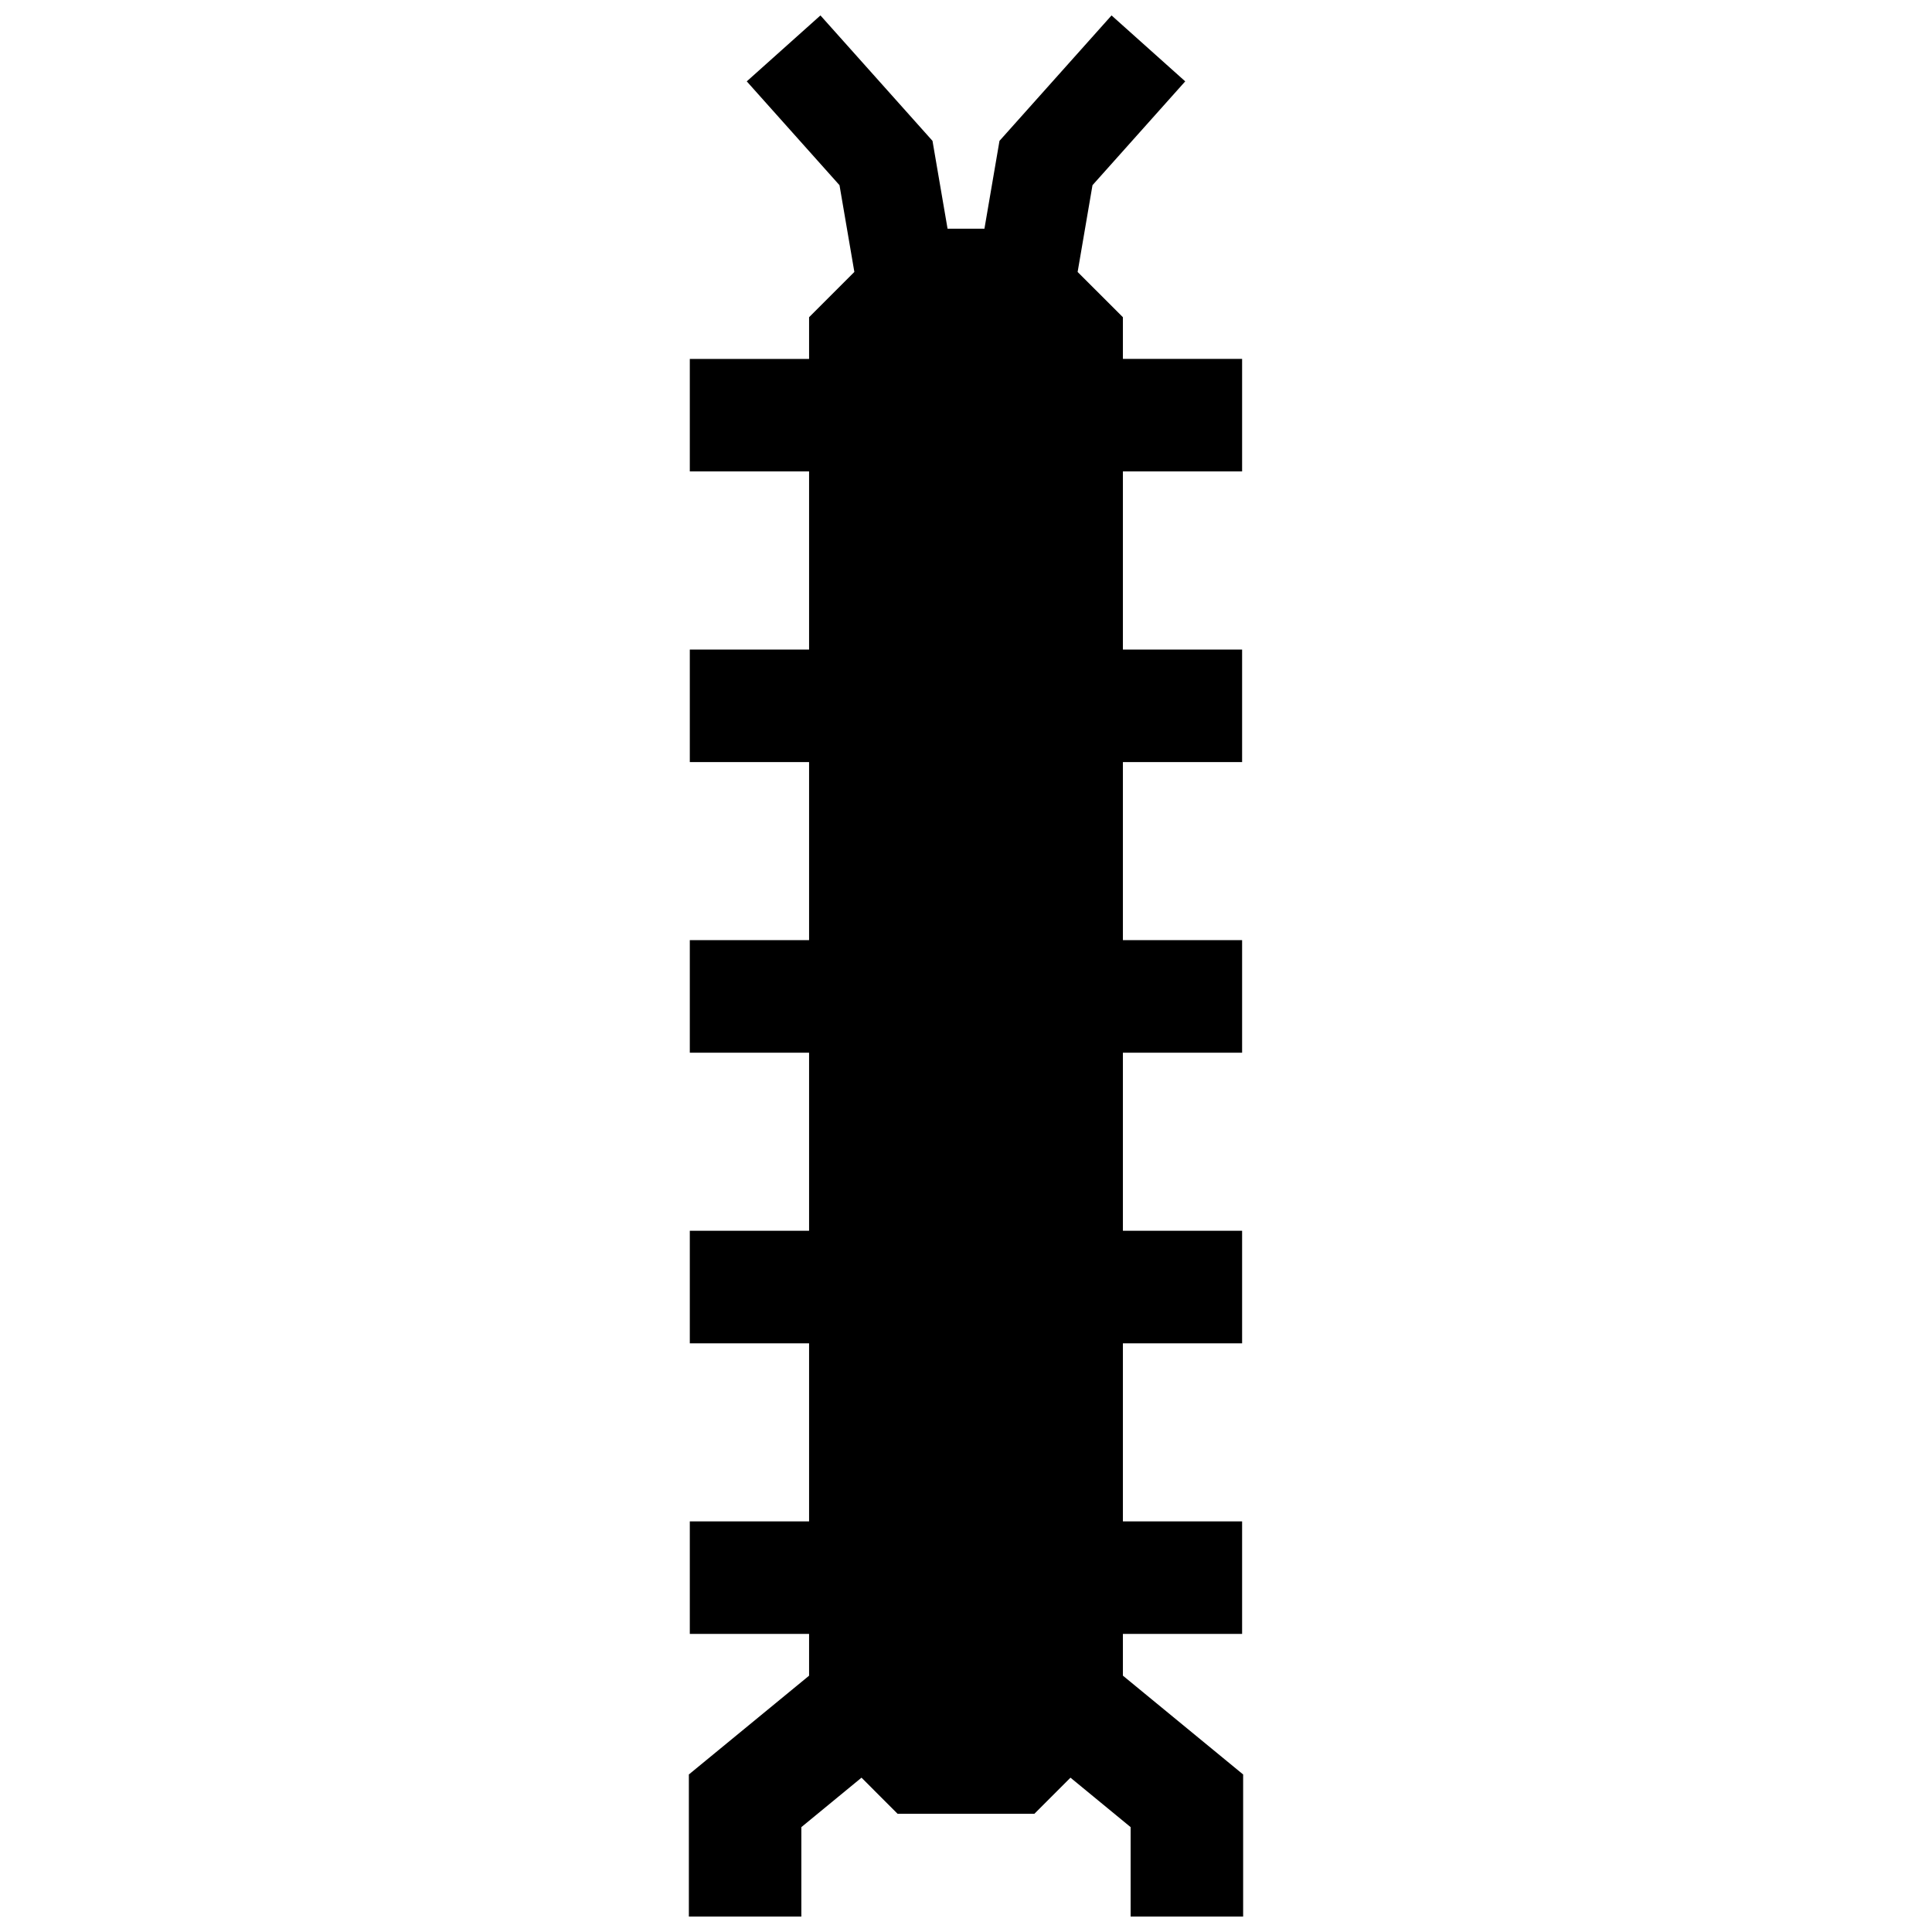 <?xml version="1.0" encoding="UTF-8"?>
<!-- Uploaded to: ICON Repo, www.svgrepo.com, Generator: ICON Repo Mixer Tools -->
<svg width="800px" height="800px" version="1.1" viewBox="144 144 512 512" xmlns="http://www.w3.org/2000/svg">
 <defs>
  <clipPath id="a">
   <path d="m326 148.09h148v503.81h-148z"/>
  </clipPath>
 </defs>
 <g clip-path="url(#a)">
  <path d="m438.57 148.09-29.695 33.242-3.988 23.273h-9.773l-3.992-23.273-29.695-33.242-19.527 17.473 24.578 27.516 3.938 22.984-12 12.004v11.051h-31.609v29.816h31.609v47.207h-31.609v29.816h31.609v47.195h-31.609v29.824h31.609v47.188h-31.609v29.828h31.609v47.195h-31.609v29.816h31.609v11.074l-31.859 26.176v37.645h29.812v-23.688l15.941-13.109 5.191 5.199 4.371 4.371h36.254l4.363-4.371 5.199-5.199 15.941 13.109v23.688h29.816v-37.645l-31.863-26.188v-11.062h31.59v-29.816h-31.59v-47.195h31.59v-29.828h-31.59v-47.188h31.59v-29.824h-31.59v-47.195h31.59v-29.816h-31.59v-47.207h31.59v-29.824h-31.59v-11.043l-12-11.992 3.941-22.996 24.574-27.516z" fill-rule="evenodd"/>
 </g>
</svg>